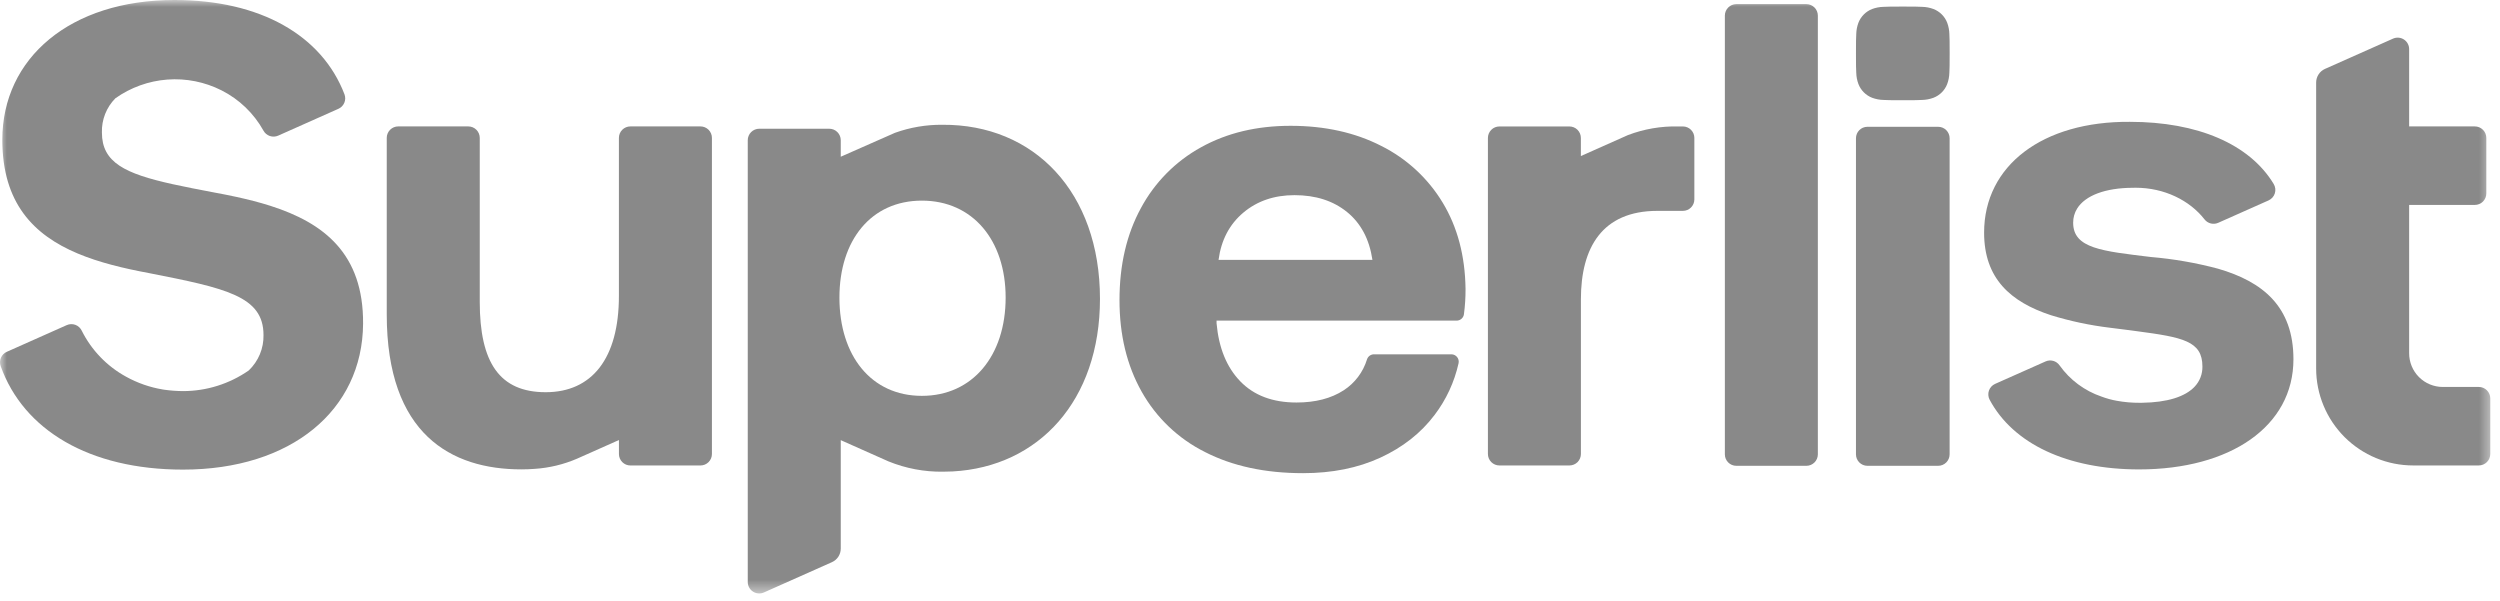 <svg xmlns="http://www.w3.org/2000/svg" fill="none" viewBox="0 0 179 43" height="43" width="179">
<g clip-path="url(#clip0_9768_50494)">
<g opacity="0.5">
<mask height="43" width="179" y="0" x="0" maskUnits="userSpaceOnUse" style="mask-type:luminance" id="mask0_9768_50494">
<path fill="white" d="M178.505 0H0V42.494H178.505V0Z"></path>
</mask>
<g mask="url(#mask0_9768_50494)">
<path fill="#131313" d="M177.482 27.706H174.903C174.265 27.706 173.652 27.452 173.2 27.001C172.749 26.549 172.495 25.936 172.495 25.298V14.672H177.199C177.307 14.672 177.414 14.651 177.513 14.61C177.613 14.569 177.703 14.508 177.78 14.432C177.856 14.355 177.916 14.265 177.958 14.165C177.999 14.066 178.02 13.959 178.02 13.851V9.874C178.02 9.656 177.934 9.447 177.78 9.293C177.626 9.139 177.417 9.052 177.199 9.052H172.495V3.516C172.495 3.38 172.461 3.245 172.395 3.125C172.33 3.004 172.236 2.902 172.121 2.828C172.006 2.753 171.875 2.709 171.738 2.698C171.602 2.687 171.465 2.711 171.34 2.766L166.47 4.933C166.281 5.017 166.121 5.154 166.009 5.327C165.896 5.5 165.836 5.702 165.836 5.908V26.384C165.836 27.295 166.016 28.198 166.365 29.04C166.714 29.883 167.225 30.648 167.87 31.293C168.514 31.937 169.28 32.449 170.122 32.797C170.964 33.146 171.867 33.326 172.778 33.326H177.482C177.59 33.326 177.697 33.304 177.797 33.263C177.896 33.222 177.987 33.161 178.063 33.085C178.139 33.009 178.2 32.918 178.241 32.819C178.282 32.719 178.304 32.612 178.304 32.505V28.527C178.304 28.419 178.282 28.313 178.241 28.213C178.2 28.113 178.139 28.023 178.063 27.947C177.987 27.87 177.896 27.81 177.797 27.768C177.697 27.727 177.59 27.706 177.482 27.706Z"></path>
<path fill="#131313" d="M164.21 25.723C164.21 30.54 159.677 33.61 153.16 33.61C148.024 33.61 144.145 31.78 142.457 28.619C142.405 28.519 142.373 28.41 142.365 28.298C142.356 28.186 142.371 28.073 142.408 27.967C142.445 27.861 142.503 27.763 142.579 27.68C142.655 27.598 142.748 27.532 142.85 27.486L146.458 25.881C146.632 25.802 146.829 25.787 147.013 25.839C147.197 25.89 147.358 26.005 147.466 26.163C148.207 27.203 149.256 27.983 150.464 28.394C150.823 28.529 151.193 28.631 151.57 28.698C152.11 28.796 152.658 28.843 153.207 28.84C153.266 28.84 153.324 28.84 153.382 28.838C155.147 28.814 156.456 28.418 157.145 27.676C157.508 27.288 157.704 26.774 157.693 26.243C157.693 24.412 156.285 24.151 152.988 23.712C152.713 23.676 152.423 23.638 152.121 23.598C151.772 23.557 151.429 23.514 151.09 23.468C149.653 23.296 148.232 22.995 146.847 22.569C143.95 21.616 142.062 19.938 142.062 16.657C142.062 11.84 146.265 8.676 152.499 8.723C157.346 8.723 161.07 10.316 162.796 13.173C162.856 13.272 162.896 13.384 162.91 13.5C162.924 13.615 162.913 13.733 162.878 13.844C162.843 13.956 162.784 14.058 162.707 14.145C162.629 14.232 162.534 14.302 162.427 14.35L158.824 15.953C158.657 16.027 158.471 16.044 158.294 16C158.117 15.956 157.958 15.854 157.846 15.71C156.777 14.342 154.964 13.442 152.91 13.442C152.839 13.442 152.77 13.443 152.701 13.446C150.752 13.452 149.313 13.992 148.727 14.926C148.535 15.232 148.435 15.586 148.438 15.948C148.438 17.79 150.515 17.979 154.009 18.402C155.631 18.539 157.237 18.819 158.809 19.238C162.006 20.165 164.21 21.944 164.21 25.723Z"></path>
<path fill="#131313" d="M138.771 9.078H133.708C133.254 9.078 132.887 9.446 132.887 9.899V32.53C132.887 32.984 133.254 33.352 133.708 33.352H138.771C139.225 33.352 139.593 32.984 139.593 32.53V9.899C139.593 9.446 139.225 9.078 138.771 9.078Z"></path>
<path fill="#131313" d="M136.241 0.469C135.33 0.469 135.216 0.473 134.858 0.49C134.58 0.496 134.305 0.548 134.044 0.646C133.822 0.732 133.619 0.864 133.451 1.033C133.282 1.202 133.15 1.404 133.064 1.626C132.966 1.887 132.914 2.162 132.908 2.441C132.892 2.798 132.887 2.912 132.887 3.823C132.887 4.733 132.891 4.847 132.908 5.205C132.914 5.483 132.966 5.759 133.064 6.019C133.15 6.242 133.282 6.444 133.451 6.613C133.619 6.782 133.822 6.914 134.044 7C134.305 7.097 134.58 7.15 134.858 7.156C135.216 7.172 135.33 7.176 136.241 7.176C137.151 7.176 137.265 7.172 137.623 7.156C137.901 7.15 138.177 7.097 138.437 7C138.66 6.914 138.863 6.782 139.032 6.613C139.201 6.444 139.333 6.242 139.419 6.019C139.516 5.759 139.569 5.483 139.575 5.205C139.591 4.848 139.595 4.734 139.595 3.823C139.595 2.912 139.591 2.798 139.575 2.441C139.569 2.162 139.516 1.887 139.419 1.626C139.333 1.404 139.201 1.201 139.032 1.032C138.862 0.864 138.66 0.732 138.437 0.646C138.177 0.548 137.901 0.496 137.623 0.49C137.266 0.473 137.151 0.469 136.241 0.469Z"></path>
<path fill="#131313" d="M129.337 0.297H124.321C123.867 0.297 123.5 0.665 123.5 1.118V32.531C123.5 32.985 123.867 33.352 124.321 33.352H129.337C129.79 33.352 130.158 32.985 130.158 32.531V1.118C130.158 0.665 129.79 0.297 129.337 0.297Z"></path>
<path fill="#131313" d="M121.316 9.875V14.277C121.316 14.495 121.229 14.704 121.075 14.858C120.921 15.012 120.713 15.098 120.495 15.098H118.672C114.705 15.098 113.193 17.743 113.193 21.427V32.506C113.193 32.724 113.107 32.932 112.953 33.087C112.799 33.24 112.59 33.327 112.372 33.327H107.356C107.139 33.327 106.93 33.24 106.776 33.087C106.622 32.932 106.535 32.724 106.535 32.506V9.875C106.535 9.657 106.622 9.449 106.776 9.295C106.93 9.141 107.139 9.054 107.356 9.054H112.369C112.586 9.054 112.795 9.14 112.949 9.294C113.103 9.448 113.19 9.657 113.19 9.875V11.173C113.19 11.173 116.42 9.73 116.559 9.673C117.715 9.233 118.946 9.022 120.183 9.054H120.495C120.713 9.054 120.922 9.141 121.076 9.295C121.23 9.449 121.316 9.657 121.316 9.875Z"></path>
<path fill="#131313" d="M81.692 14.895C82.677 13.06 84.171 11.549 85.995 10.545C87.839 9.521 89.975 9.008 92.402 9.008C94.861 9.008 97.029 9.489 98.904 10.45C100.725 11.362 102.25 12.772 103.301 14.517C104.357 16.266 104.901 18.323 104.933 20.687C104.936 21.293 104.898 21.899 104.818 22.5C104.801 22.626 104.739 22.742 104.642 22.826C104.546 22.91 104.423 22.956 104.296 22.957H87.106V23.146C87.264 24.912 87.831 26.299 88.808 27.307C89.786 28.316 91.126 28.82 92.828 28.82C94.183 28.82 95.31 28.528 96.209 27.945C97.007 27.428 97.597 26.646 97.876 25.736C97.909 25.63 97.976 25.537 98.065 25.471C98.155 25.405 98.263 25.369 98.374 25.368H103.918C103.997 25.368 104.075 25.386 104.146 25.42C104.217 25.455 104.28 25.504 104.329 25.566C104.379 25.628 104.414 25.7 104.432 25.777C104.449 25.854 104.45 25.934 104.433 26.011C104.133 27.357 103.546 28.621 102.711 29.718C101.733 31.011 100.441 32.027 98.833 32.768C97.226 33.508 95.382 33.878 93.301 33.879C90.59 33.879 88.249 33.374 86.279 32.366C84.366 31.412 82.785 29.904 81.74 28.039C80.684 26.164 80.156 23.981 80.156 21.49C80.156 18.969 80.668 16.77 81.692 14.895ZM96.445 15.178C97.438 15.983 98.045 17.125 98.266 18.607L87.248 18.607C87.438 17.188 88.029 16.061 89.021 15.226C90.014 14.39 91.236 13.973 92.686 13.973C94.199 13.973 95.452 14.374 96.445 15.178Z" clip-rule="evenodd" fill-rule="evenodd"></path>
<path fill="#131313" d="M67.47 8.934C66.314 8.924 65.166 9.119 64.078 9.51C63.988 9.543 60.198 11.222 60.198 11.222V10.039C60.198 9.821 60.111 9.612 59.957 9.458C59.803 9.304 59.594 9.217 59.376 9.217H54.361C54.253 9.217 54.146 9.239 54.046 9.28C53.947 9.321 53.856 9.382 53.78 9.458C53.703 9.534 53.643 9.625 53.602 9.724C53.56 9.824 53.539 9.931 53.539 10.039V41.671C53.539 41.807 53.573 41.942 53.639 42.062C53.704 42.183 53.798 42.285 53.913 42.359C54.028 42.434 54.16 42.478 54.296 42.489C54.432 42.5 54.569 42.477 54.694 42.421L59.565 40.252C59.753 40.169 59.913 40.032 60.026 39.859C60.138 39.686 60.198 39.484 60.198 39.278V31.514L63.609 33.033C64.849 33.539 66.178 33.791 67.518 33.773C67.751 33.773 67.983 33.767 68.212 33.755C74.367 33.423 78.758 28.685 78.758 21.401C78.758 13.751 74.034 8.887 67.47 8.934ZM66.006 28.343C62.37 28.343 60.103 25.462 60.103 21.307C60.103 17.199 62.37 14.365 66.006 14.365C69.643 14.365 72.004 17.198 72.004 21.307C72.004 25.462 69.642 28.343 66.006 28.343Z"></path>
<path fill="#131313" d="M50.974 9.872V32.507C50.974 32.725 50.887 32.934 50.733 33.088C50.579 33.242 50.37 33.328 50.152 33.328H45.137C45.029 33.328 44.922 33.307 44.822 33.266C44.723 33.224 44.632 33.164 44.556 33.088C44.48 33.011 44.419 32.921 44.378 32.821C44.337 32.722 44.315 32.615 44.316 32.507V31.506L41.315 32.842C40.353 33.256 39.327 33.502 38.282 33.571C37.975 33.594 37.656 33.607 37.325 33.607C32.319 33.607 27.691 31.105 27.691 22.51V9.872C27.691 9.654 27.778 9.445 27.932 9.291C28.086 9.137 28.295 9.051 28.513 9.051H33.529C33.746 9.051 33.955 9.137 34.109 9.291C34.263 9.445 34.35 9.654 34.35 9.872V21.612C34.35 25.957 35.767 28.082 39.072 28.082C42.378 28.082 44.314 25.674 44.314 21.188V9.872C44.314 9.654 44.401 9.445 44.555 9.291C44.709 9.137 44.918 9.051 45.136 9.051H50.151C50.259 9.051 50.366 9.072 50.466 9.113C50.566 9.154 50.656 9.215 50.733 9.291C50.809 9.367 50.87 9.458 50.911 9.558C50.953 9.657 50.974 9.764 50.974 9.872Z"></path>
<path fill="#131313" d="M25.997 23.187C25.95 29.373 20.85 33.624 13.106 33.624C6.382 33.624 1.683 30.784 0.048 26.215C-0.022 26.02 -0.015 25.806 0.066 25.616C0.148 25.425 0.298 25.273 0.488 25.189L4.778 23.279C4.973 23.192 5.193 23.185 5.394 23.258C5.594 23.331 5.758 23.48 5.85 23.672C6.547 25.07 7.655 26.221 9.026 26.971C9.844 27.424 10.734 27.734 11.656 27.887C11.669 27.89 11.681 27.891 11.692 27.893C11.712 27.896 11.732 27.899 11.751 27.902C12.204 27.967 12.661 28 13.119 28.003C14.797 27.999 16.434 27.483 17.811 26.524C18.153 26.198 18.424 25.804 18.606 25.368C18.788 24.932 18.877 24.462 18.867 23.989C18.867 21.203 16.176 20.637 10.65 19.55C8.837 19.212 7.095 18.794 5.568 18.153C2.402 16.824 0.166 14.535 0.166 10.01C0.166 4.155 5.03 0 12.491 0C18.664 0 23.058 2.549 24.665 6.754C24.739 6.95 24.735 7.166 24.653 7.359C24.572 7.552 24.421 7.707 24.229 7.791L19.917 9.712C19.729 9.795 19.515 9.804 19.319 9.738C19.124 9.671 18.96 9.534 18.862 9.352C18.173 8.114 17.129 7.11 15.864 6.471C14.666 5.865 13.325 5.597 11.985 5.697C10.646 5.797 9.359 6.259 8.263 7.036C7.944 7.358 7.693 7.742 7.527 8.164C7.361 8.586 7.283 9.038 7.297 9.492C7.297 11.632 8.94 12.429 12.365 13.188C13.248 13.383 14.249 13.576 15.372 13.789C15.895 13.885 16.412 13.986 16.92 14.097C17.764 14.281 18.582 14.489 19.36 14.737C23.191 15.962 26.033 18.163 25.997 23.187Z"></path>
</g>
</g>
</g>
<defs>
<clipPath id="clip0_9768_50494">
<rect fill="white" height="43" width="179"></rect>
</clipPath>
</defs>
</svg>
